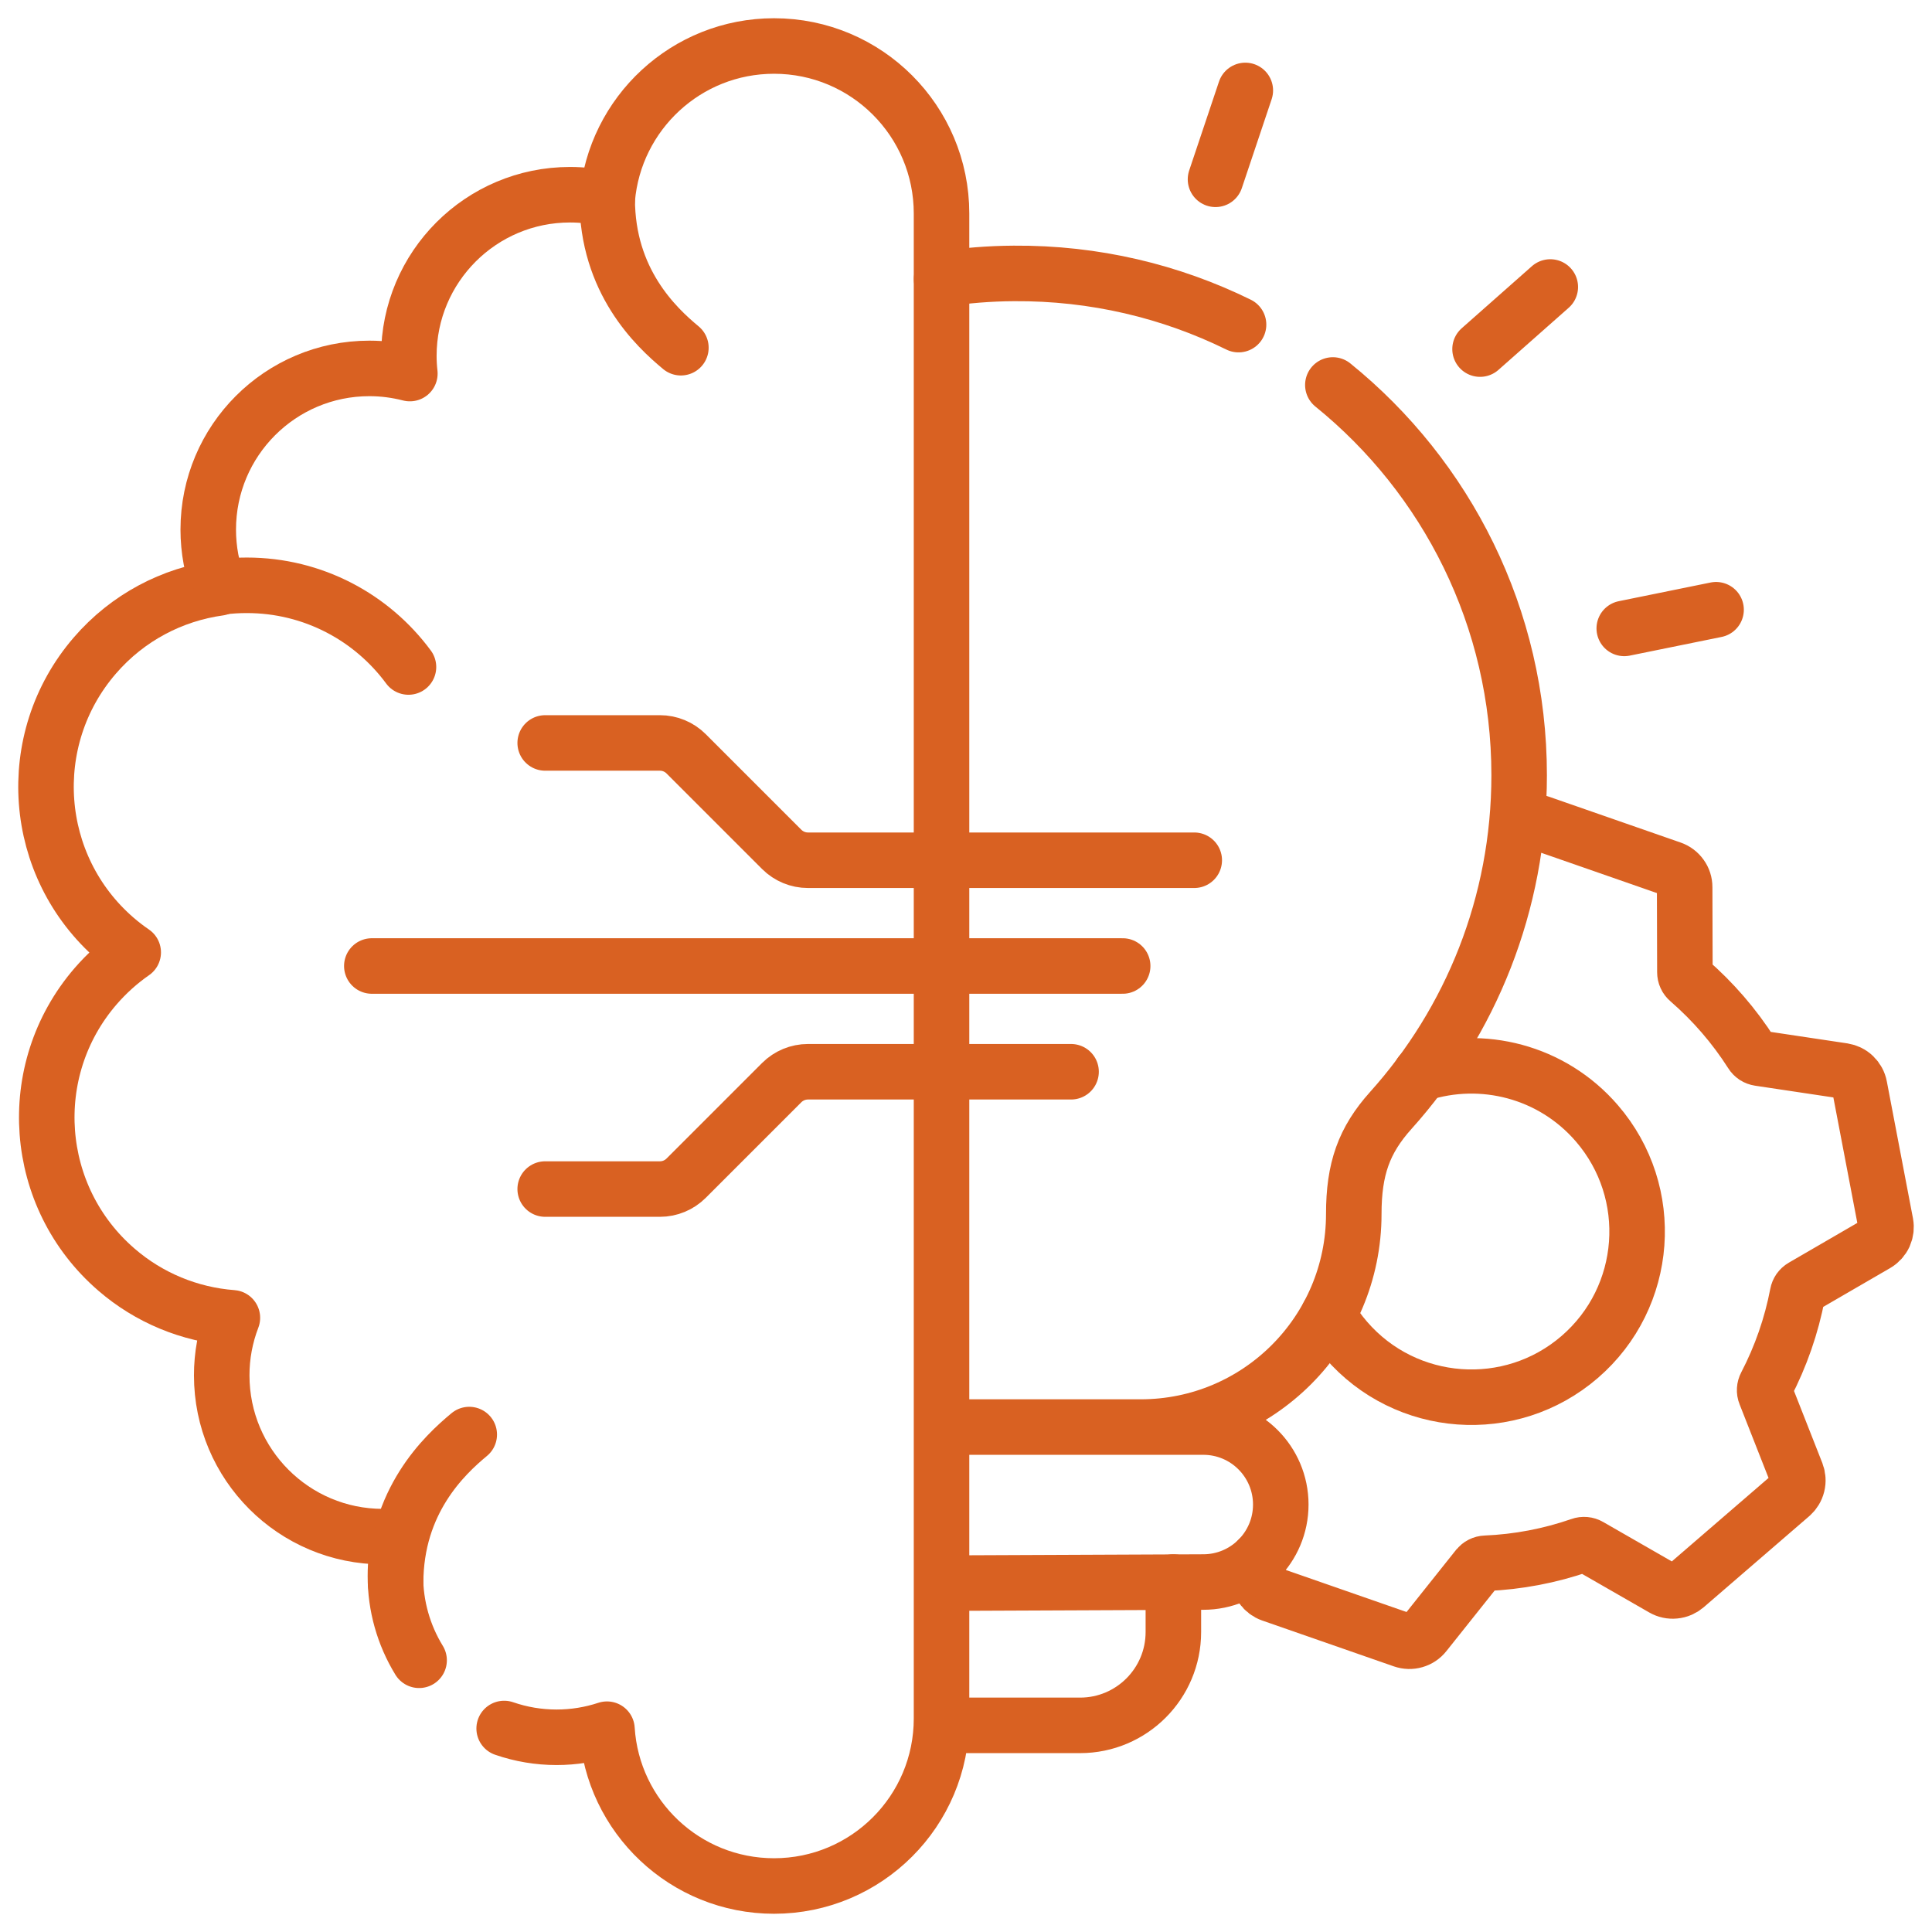 <?xml version="1.0" encoding="UTF-8"?>
<svg xmlns="http://www.w3.org/2000/svg" width="42" height="42" viewBox="0 0 42 42" fill="none">
  <path d="M27.351 33.898L27.352 34.258C27.352 34.346 27.38 34.432 27.431 34.504C27.483 34.576 27.555 34.63 27.638 34.659L30.498 35.655C30.582 35.684 30.672 35.687 30.757 35.662C30.841 35.638 30.917 35.587 30.971 35.518L32.123 34.072C32.145 34.046 32.171 34.024 32.201 34.009C32.231 33.994 32.264 33.985 32.298 33.984C32.999 33.955 33.693 33.823 34.356 33.593C34.388 33.581 34.422 33.577 34.456 33.58C34.489 33.583 34.522 33.593 34.551 33.61L36.153 34.53C36.229 34.574 36.317 34.593 36.405 34.584C36.493 34.576 36.576 34.54 36.643 34.483L38.936 32.504C39.002 32.446 39.05 32.369 39.071 32.283C39.092 32.198 39.086 32.108 39.054 32.025L38.378 30.306C38.365 30.275 38.36 30.241 38.362 30.208C38.364 30.174 38.373 30.141 38.389 30.111C38.713 29.489 38.945 28.822 39.077 28.132C39.083 28.099 39.096 28.068 39.115 28.04C39.135 28.012 39.16 27.989 39.189 27.972L40.788 27.044C40.864 27 40.925 26.933 40.962 26.853C40.998 26.772 41.009 26.683 40.993 26.596L40.425 23.621C40.409 23.534 40.365 23.455 40.302 23.394C40.238 23.332 40.157 23.293 40.07 23.279L38.242 23.005C38.209 23 38.177 22.988 38.149 22.97C38.121 22.951 38.097 22.927 38.079 22.898C37.702 22.306 37.24 21.772 36.71 21.312C36.684 21.29 36.663 21.263 36.649 21.232C36.635 21.202 36.628 21.169 36.628 21.135L36.623 19.287C36.623 19.198 36.596 19.112 36.544 19.041C36.493 18.969 36.421 18.915 36.337 18.886L33.477 17.89C33.394 17.86 33.304 17.858 33.219 17.883C33.134 17.907 33.059 17.957 33.004 18.026M30.88 23.344C32.216 22.913 33.739 23.289 34.714 24.419C36.014 25.925 35.847 28.199 34.342 29.499C32.836 30.799 30.561 30.632 29.261 29.126C29.117 28.96 28.989 28.78 28.877 28.59M26.925 7.057C25.453 6.333 23.794 5.931 22.04 5.944C21.506 5.947 20.982 5.99 20.469 6.068" stroke="#D96122" stroke-width="1.207" stroke-miterlimit="10" stroke-linecap="round" stroke-linejoin="round"></path>
  <path d="M20.516 31.023H24.799C27.357 31.023 29.43 28.949 29.43 26.391C29.43 25.413 29.65 24.79 30.236 24.138C31.97 22.206 33.025 19.653 33.025 16.853C33.025 13.427 31.446 10.369 28.975 8.369M20.547 34.416L26.159 34.392C27.089 34.392 27.843 33.638 27.843 32.708C27.843 31.777 27.089 31.023 26.159 31.023H24.195" stroke="#D96122" stroke-width="1.207" stroke-miterlimit="10" stroke-linecap="round" stroke-linejoin="round"></path>
  <path d="M25.508 34.392V35.479C25.508 36.599 24.6 37.508 23.48 37.508H20.755M10.96 37.576C11.327 37.703 11.712 37.767 12.099 37.767C12.471 37.767 12.841 37.708 13.195 37.591C13.314 39.494 14.895 41 16.827 41C18.838 41 20.468 39.37 20.468 37.359V4.641C20.468 2.63 18.838 1 16.827 1C14.922 1 13.36 2.464 13.201 4.328C12.936 4.265 12.664 4.233 12.392 4.233C10.457 4.233 8.888 5.802 8.888 7.737C8.888 7.867 8.896 7.995 8.91 8.121C8.622 8.047 8.327 8.009 8.03 8.009C6.095 8.009 4.527 9.578 4.527 11.513C4.527 11.947 4.607 12.377 4.764 12.781C3.75 12.922 2.78 13.417 2.059 14.254C0.485 16.081 0.689 18.838 2.516 20.412C2.637 20.516 2.764 20.614 2.896 20.704C2.592 20.915 2.317 21.164 2.075 21.444C0.501 23.271 0.706 26.027 2.533 27.602C3.238 28.212 4.122 28.578 5.052 28.648C4.898 29.048 4.819 29.473 4.82 29.901C4.82 31.837 6.388 33.405 8.323 33.405C8.453 33.405 8.581 33.398 8.707 33.384C8.633 33.671 8.595 33.967 8.596 34.263C8.595 34.909 8.773 35.542 9.111 36.093" stroke="#D96122" stroke-width="1.207" stroke-miterlimit="10" stroke-linecap="round" stroke-linejoin="round"></path>
  <path d="M13.2 4.328C13.2 6.111 14.257 7.107 14.802 7.559M4.816 12.758C4.998 12.735 5.182 12.724 5.365 12.724C6.807 12.724 8.085 13.422 8.88 14.5M8.6 34.416C8.6 32.634 9.657 31.637 10.201 31.186M24.406 21H8.083M25.962 18.701H17.564C17.35 18.701 17.146 18.616 16.995 18.466L14.916 16.387C14.765 16.236 14.56 16.151 14.347 16.151H11.852M23.284 23.299H17.564C17.35 23.299 17.146 23.384 16.995 23.534L14.916 25.613C14.765 25.764 14.56 25.849 14.347 25.849H11.852M37.306 13.255L35.31 13.661M33.702 6.239L32.175 7.589M27.072 1.966L26.424 3.898" stroke="#D96122" stroke-width="1.207" stroke-miterlimit="10" stroke-linecap="round" stroke-linejoin="round"></path>
</svg>
